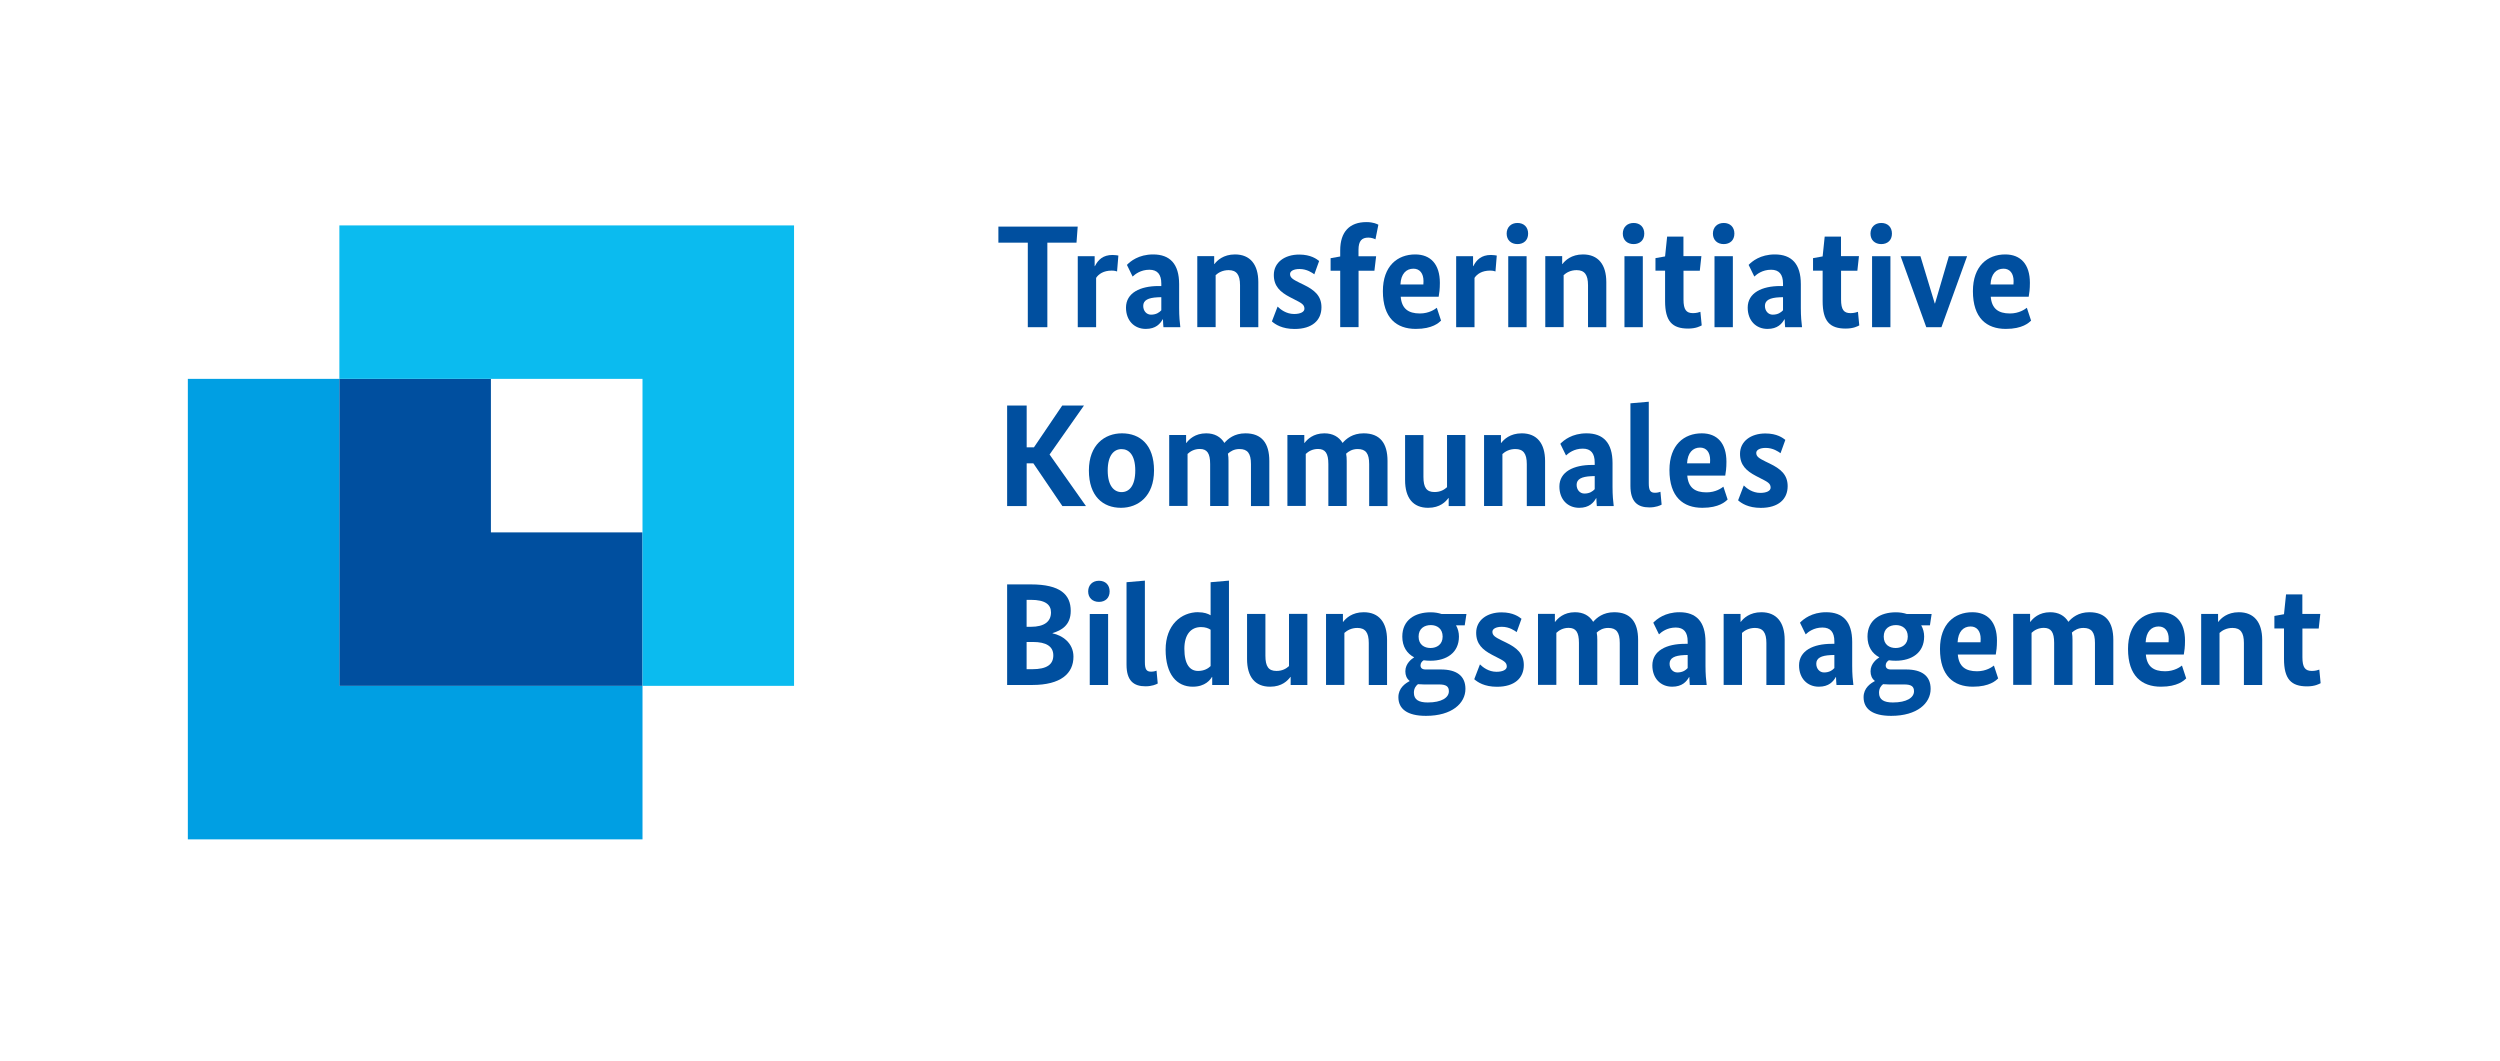 <?xml version="1.0" encoding="UTF-8"?>
<svg xmlns="http://www.w3.org/2000/svg" version="1.1" viewBox="0 0 377.31 160.06">
  <defs>
    <style>
      .cls-1 {
        fill: #009fe3;
      }

      .cls-2 {
        fill: #004f9f;
      }

      .cls-3 {
        fill: #0bbbef;
      }
    </style>
  </defs>
  <!-- Generator: Adobe Illustrator 28.7.4, SVG Export Plug-In . SVG Version: 1.2.0 Build 166)  -->
  <g>
    <g id="TA_ZUSATZ">
      <g>
        <polygon class="cls-1" points="28.35 57.18 51.22 57.18 51.22 103.51 96.97 103.51 96.97 126.68 28.35 126.68 28.35 57.18 28.35 57.18"/>
        <polygon class="cls-2" points="96.97 103.51 51.22 103.51 51.22 57.18 74.09 57.18 74.09 80.35 96.97 80.35 96.97 103.51 96.97 103.51"/>
        <polygon class="cls-3" points="51.22 34.02 119.84 34.02 119.84 103.51 96.97 103.51 96.97 80.35 96.97 57.18 74.09 57.18 51.22 57.18 51.22 34.02 51.22 34.02"/>
      </g>
      <g>
        <path class="cls-2" d="M162.47,36.62h-4.4v12.76h-2.95v-12.76h-4.44v-2.42h11.97l-.18,2.42Z"/>
        <path class="cls-2" d="M168.59,40.97c-.09-.04-.37-.13-.81-.13-1.23,0-1.98.53-2.35,1.1v7.44h-2.77v-10.71h2.55v1.5h.04c.48-.97,1.23-1.69,2.66-1.69.4,0,.77.07.88.09l-.2,2.42Z"/>
        <path class="cls-2" d="M174.83,43.17h.44v-.37c0-1.39-.59-2.09-1.8-2.09-1.32,0-2.16.68-2.53,1.03l-.86-1.76c.51-.53,1.76-1.58,3.96-1.58,2.51,0,3.92,1.41,3.92,4.49v3.61c0,1.23.09,2.2.18,2.88h-2.55c-.02-.31-.07-.77-.07-1.19h-.04c-.37.66-1.03,1.45-2.55,1.45-1.76,0-2.99-1.28-2.99-3.21,0-2.24,2.16-3.26,4.91-3.26ZM175.27,46.83v-1.98l-.55.02c-1.43.07-2.18.44-2.18,1.3,0,.77.51,1.32,1.17,1.32.79,0,1.25-.33,1.56-.66Z"/>
        <path class="cls-2" d="M187.15,49.38v-6.34c0-1.58-.53-2.27-1.72-2.27-.9,0-1.54.37-1.96.75v7.85h-2.77v-10.71h2.55v1.19h.04c.4-.53,1.34-1.45,3.1-1.45,2.29,0,3.52,1.52,3.52,4.18v6.8h-2.77Z"/>
        <path class="cls-2" d="M198.35,41.39c-.31-.22-1.1-.79-2.22-.79-.92,0-1.43.33-1.43.75,0,.55.4.81,1.39,1.3l.64.31c1.63.79,2.71,1.67,2.71,3.41,0,1.98-1.41,3.28-4.05,3.28-1.91,0-2.93-.7-3.43-1.14l.86-2.24c.42.42,1.3,1.12,2.49,1.12.95,0,1.56-.31,1.56-.79,0-.64-.44-.86-1.56-1.43l-.64-.33c-1.47-.77-2.42-1.65-2.42-3.34,0-1.89,1.63-3.08,3.83-3.08,1.76,0,2.64.68,3.01.97l-.73,2.02Z"/>
        <path class="cls-2" d="M207.44,40.86h-2.4v8.51h-2.77v-8.51h-1.45v-1.89l1.45-.26v-.92c0-2.82,1.43-4.27,3.96-4.27,1.03,0,1.61.29,1.8.4l-.44,2.2c-.13-.07-.57-.26-1.06-.26-.99,0-1.5.48-1.5,1.85v.97h2.66l-.26,2.2Z"/>
        <path class="cls-2" d="M217.14,44.78h-5.74c.15,1.8,1.14,2.53,2.9,2.53,1.39,0,2.27-.64,2.55-.86l.64,1.94c-.33.31-1.28,1.25-3.81,1.25-2.9,0-4.97-1.63-4.97-5.7,0-3.81,2.22-5.54,4.88-5.54,2.31,0,3.72,1.47,3.72,4.29,0,.97-.09,1.58-.18,2.09ZM211.37,42.93h3.45c.02-.2.02-.35.02-.51,0-1.14-.55-1.87-1.52-1.87-1.1,0-1.89.79-1.96,2.38Z"/>
        <path class="cls-2" d="M225.7,40.97c-.09-.04-.37-.13-.81-.13-1.23,0-1.98.53-2.35,1.1v7.44h-2.77v-10.71h2.55v1.5h.04c.48-.97,1.23-1.69,2.66-1.69.4,0,.77.07.88.09l-.2,2.42Z"/>
        <path class="cls-2" d="M229.02,36.84c-.97,0-1.63-.62-1.63-1.58s.66-1.61,1.63-1.61,1.61.62,1.61,1.61-.66,1.58-1.61,1.58ZM230.4,49.38h-2.77v-10.71h2.77v10.71Z"/>
        <path class="cls-2" d="M239.67,49.38v-6.34c0-1.58-.53-2.27-1.72-2.27-.9,0-1.54.37-1.96.75v7.85h-2.77v-10.71h2.55v1.19h.04c.4-.53,1.34-1.45,3.1-1.45,2.29,0,3.52,1.52,3.52,4.18v6.8h-2.77Z"/>
        <path class="cls-2" d="M246.55,36.84c-.97,0-1.63-.62-1.63-1.58s.66-1.61,1.63-1.61,1.61.62,1.61,1.61-.66,1.58-1.61,1.58ZM247.94,49.38h-2.77v-10.71h2.77v10.71Z"/>
        <path class="cls-2" d="M256.54,40.86h-2.46v4.33c0,1.56.42,2.07,1.43,2.07.51,0,.95-.13,1.12-.2l.2,2.05c-.22.11-.84.48-2.05.48-2.4,0-3.48-1.1-3.48-4.14v-4.6h-1.45v-1.89l1.45-.26.31-2.99h2.46v2.95h2.71l-.24,2.2Z"/>
        <path class="cls-2" d="M260.15,36.84c-.97,0-1.63-.62-1.63-1.58s.66-1.61,1.63-1.61,1.61.62,1.61,1.61-.66,1.58-1.61,1.58ZM261.53,49.38h-2.77v-10.71h2.77v10.71Z"/>
        <path class="cls-2" d="M268.66,43.17h.44v-.37c0-1.39-.59-2.09-1.8-2.09-1.32,0-2.16.68-2.53,1.03l-.86-1.76c.51-.53,1.76-1.58,3.96-1.58,2.51,0,3.92,1.41,3.92,4.49v3.61c0,1.23.09,2.2.18,2.88h-2.55c-.02-.31-.07-.77-.07-1.19h-.04c-.37.66-1.03,1.45-2.55,1.45-1.76,0-2.99-1.28-2.99-3.21,0-2.24,2.16-3.26,4.91-3.26ZM269.1,46.83v-1.98l-.55.02c-1.43.07-2.18.44-2.18,1.3,0,.77.51,1.32,1.17,1.32.79,0,1.25-.33,1.56-.66Z"/>
        <path class="cls-2" d="M280.32,40.86h-2.46v4.33c0,1.56.42,2.07,1.43,2.07.51,0,.95-.13,1.12-.2l.2,2.05c-.22.11-.84.48-2.05.48-2.4,0-3.48-1.1-3.48-4.14v-4.6h-1.45v-1.89l1.45-.26.31-2.99h2.46v2.95h2.71l-.24,2.2Z"/>
        <path class="cls-2" d="M283.93,36.84c-.97,0-1.63-.62-1.63-1.58s.66-1.61,1.63-1.61,1.61.62,1.61,1.61-.66,1.58-1.61,1.58ZM285.31,49.38h-2.77v-10.71h2.77v10.71Z"/>
        <path class="cls-2" d="M293.01,49.38h-2.29l-3.87-10.71h2.99l2.16,7.13h.04l2.09-7.13h2.75l-3.87,10.71Z"/>
        <path class="cls-2" d="M306.19,44.78h-5.74c.15,1.8,1.14,2.53,2.9,2.53,1.39,0,2.27-.64,2.55-.86l.64,1.94c-.33.31-1.28,1.25-3.81,1.25-2.9,0-4.97-1.63-4.97-5.7,0-3.81,2.22-5.54,4.88-5.54,2.31,0,3.72,1.47,3.72,4.29,0,.97-.09,1.58-.18,2.09ZM300.43,42.93h3.45c.02-.2.02-.35.02-.51,0-1.14-.55-1.87-1.52-1.87-1.1,0-1.89.79-1.96,2.38Z"/>
        <path class="cls-2" d="M158.4,68.59l5.5,7.79h-3.56l-4.38-6.45h-1.01v6.45h-2.95v-15.18h2.95v6.31h1.1l4.27-6.31h3.28l-5.19,7.39Z"/>
        <path class="cls-2" d="M169.18,76.64c-2.71,0-4.84-1.74-4.84-5.63s2.4-5.61,4.99-5.61c2.73,0,4.84,1.72,4.84,5.61s-2.4,5.63-4.99,5.63ZM169.27,67.78c-1.14,0-2.09.92-2.09,3.23s.95,3.26,2.09,3.26,2.07-.92,2.07-3.26-.95-3.23-2.07-3.23Z"/>
        <path class="cls-2" d="M179.01,66.85h.04c.4-.53,1.3-1.45,2.99-1.45,1.25,0,2.18.51,2.75,1.45.53-.62,1.5-1.45,3.17-1.45,2.46,0,3.61,1.47,3.61,4.18v6.8h-2.77v-6.34c0-1.61-.51-2.27-1.74-2.27-.81,0-1.36.35-1.74.7.07.33.09.7.09,1.1v6.8h-2.77v-6.34c0-1.61-.46-2.27-1.56-2.27-.84,0-1.45.37-1.85.75v7.85h-2.77v-10.71h2.55v1.19Z"/>
        <path class="cls-2" d="M196.85,66.85h.04c.4-.53,1.3-1.45,2.99-1.45,1.25,0,2.18.51,2.75,1.45.53-.62,1.5-1.45,3.17-1.45,2.46,0,3.61,1.47,3.61,4.18v6.8h-2.77v-6.34c0-1.61-.51-2.27-1.74-2.27-.81,0-1.36.35-1.74.7.07.33.09.7.09,1.1v6.8h-2.77v-6.34c0-1.61-.46-2.27-1.56-2.27-.84,0-1.45.37-1.85.75v7.85h-2.77v-10.71h2.55v1.19Z"/>
        <path class="cls-2" d="M221.17,76.38h-2.53v-1.21h-.04c-.4.53-1.25,1.47-3.06,1.47-2.29,0-3.48-1.5-3.48-4.18v-6.8h2.77v6.31c0,1.63.48,2.29,1.67,2.29.9,0,1.47-.35,1.89-.73v-7.88h2.77v10.71Z"/>
        <path class="cls-2" d="M230.43,76.38v-6.34c0-1.58-.53-2.27-1.72-2.27-.9,0-1.54.37-1.96.75v7.85h-2.77v-10.71h2.55v1.19h.04c.4-.53,1.34-1.45,3.1-1.45,2.29,0,3.52,1.52,3.52,4.18v6.8h-2.77Z"/>
        <path class="cls-2" d="M240.24,70.17h.44v-.37c0-1.39-.59-2.09-1.8-2.09-1.32,0-2.16.68-2.53,1.03l-.86-1.76c.51-.53,1.76-1.58,3.96-1.58,2.51,0,3.92,1.41,3.92,4.49v3.61c0,1.23.09,2.2.18,2.88h-2.55c-.02-.31-.07-.77-.07-1.19h-.04c-.37.66-1.03,1.45-2.55,1.45-1.76,0-2.99-1.28-2.99-3.21,0-2.24,2.16-3.26,4.91-3.26ZM240.68,73.83v-1.98l-.55.02c-1.43.07-2.18.44-2.18,1.3,0,.77.51,1.32,1.17,1.32.79,0,1.25-.33,1.56-.66Z"/>
        <path class="cls-2" d="M248.84,72.92c0,1.14.26,1.45.95,1.45.4,0,.7-.11.81-.15l.18,1.94c-.24.13-.86.42-1.85.42-1.78,0-2.86-.84-2.86-3.26v-12.45l2.77-.24v12.3Z"/>
        <path class="cls-2" d="M260.39,71.78h-5.74c.15,1.8,1.14,2.53,2.9,2.53,1.39,0,2.27-.64,2.55-.86l.64,1.94c-.33.31-1.28,1.25-3.81,1.25-2.9,0-4.97-1.63-4.97-5.7,0-3.81,2.22-5.54,4.88-5.54,2.31,0,3.72,1.47,3.72,4.29,0,.97-.09,1.58-.18,2.09ZM254.63,69.93h3.45c.02-.2.02-.35.02-.51,0-1.14-.55-1.87-1.52-1.87-1.1,0-1.89.79-1.96,2.38Z"/>
        <path class="cls-2" d="M268.71,68.39c-.31-.22-1.1-.79-2.22-.79-.92,0-1.43.33-1.43.75,0,.55.4.81,1.39,1.3l.64.31c1.63.79,2.71,1.67,2.71,3.41,0,1.98-1.41,3.28-4.05,3.28-1.91,0-2.93-.7-3.43-1.14l.86-2.24c.42.42,1.3,1.12,2.49,1.12.95,0,1.56-.31,1.56-.79,0-.64-.44-.86-1.56-1.43l-.64-.33c-1.47-.77-2.42-1.65-2.42-3.34,0-1.89,1.63-3.08,3.83-3.08,1.76,0,2.64.68,3.01.97l-.73,2.02Z"/>
        <path class="cls-2" d="M158.86,95.55v.04c1.43.29,3.15,1.41,3.15,3.52,0,2.51-1.87,4.27-6.23,4.27h-3.78v-15.18h3.59c4.44,0,6.01,1.54,6.01,4,0,2.18-1.43,2.95-2.73,3.34ZM155.58,90.53h-.64v4.07h.62c2.09,0,3.06-.81,3.06-2.18,0-1.17-.86-1.89-3.04-1.89ZM155.91,96.89h-.97v4.11h.84c2.24,0,3.19-.73,3.19-2.09s-1.08-2.02-3.06-2.02Z"/>
        <path class="cls-2" d="M165.86,90.84c-.97,0-1.63-.62-1.63-1.58s.66-1.61,1.63-1.61,1.61.62,1.61,1.61-.66,1.58-1.61,1.58ZM167.24,103.38h-2.77v-10.71h2.77v10.71Z"/>
        <path class="cls-2" d="M172.79,99.92c0,1.14.26,1.45.95,1.45.4,0,.7-.11.81-.15l.18,1.94c-.24.13-.86.42-1.85.42-1.78,0-2.86-.84-2.86-3.26v-12.45l2.77-.24v12.3Z"/>
        <path class="cls-2" d="M180.84,92.4c.88,0,1.47.22,1.87.46v-4.99l2.77-.24v15.75h-2.53v-1.21h-.04c-.24.4-.99,1.47-2.9,1.47-2.42,0-4.09-1.87-4.09-5.59s2.33-5.66,4.93-5.66ZM182.71,100.54v-5.5c-.33-.22-.79-.4-1.45-.4-1.47,0-2.51,1.06-2.51,3.28,0,2.42.88,3.34,2.07,3.34.92,0,1.52-.37,1.89-.73Z"/>
        <path class="cls-2" d="M197.32,103.38h-2.53v-1.21h-.04c-.4.53-1.25,1.47-3.06,1.47-2.29,0-3.48-1.5-3.48-4.18v-6.8h2.77v6.31c0,1.63.48,2.29,1.67,2.29.9,0,1.47-.35,1.89-.73v-7.88h2.77v10.71Z"/>
        <path class="cls-2" d="M206.58,103.38v-6.34c0-1.58-.53-2.27-1.72-2.27-.9,0-1.54.37-1.96.75v7.85h-2.77v-10.71h2.55v1.19h.04c.4-.53,1.34-1.45,3.1-1.45,2.29,0,3.52,1.52,3.52,4.18v6.8h-2.77Z"/>
        <path class="cls-2" d="M221.05,94.38h-1.3c.29.51.44,1.08.44,1.69,0,2.46-1.89,3.65-4.29,3.65-.35,0-.7-.02-1.03-.07-.26.15-.48.42-.48.77,0,.37.22.62.77.62h2.31c2.31,0,3.7.92,3.7,2.93,0,2.16-2.02,4.07-5.96,4.07-2.84,0-4.16-1.06-4.16-2.82,0-1.39,1.06-2.09,1.69-2.42v-.04c-.44-.35-.64-.84-.64-1.45,0-1.19.99-1.89,1.32-2.09v-.02c-1.08-.57-1.78-1.61-1.78-3.12,0-2.51,1.91-3.67,4.29-3.67.59,0,1.14.09,1.65.26h3.74l-.26,1.72ZM214.01,103.25c-.31.24-.62.64-.62,1.3,0,1.06.75,1.47,2.09,1.47,2.09,0,3.19-.73,3.19-1.69,0-.73-.4-1.03-1.5-1.03h-2.29c-.33,0-.62-.02-.88-.04ZM215.95,94.34c-.97,0-1.85.51-1.85,1.74s.88,1.72,1.8,1.72,1.83-.51,1.83-1.72-.86-1.74-1.78-1.74Z"/>
        <path class="cls-2" d="M228.89,95.39c-.31-.22-1.1-.79-2.22-.79-.92,0-1.43.33-1.43.75,0,.55.4.81,1.39,1.3l.64.31c1.63.79,2.71,1.67,2.71,3.41,0,1.98-1.41,3.28-4.05,3.28-1.91,0-2.93-.7-3.43-1.14l.86-2.24c.42.42,1.3,1.12,2.49,1.12.95,0,1.56-.31,1.56-.79,0-.64-.44-.86-1.56-1.43l-.64-.33c-1.47-.77-2.42-1.65-2.42-3.34,0-1.89,1.63-3.08,3.83-3.08,1.76,0,2.64.68,3.01.97l-.73,2.02Z"/>
        <path class="cls-2" d="M234.67,93.85h.04c.4-.53,1.3-1.45,2.99-1.45,1.25,0,2.18.51,2.75,1.45.53-.62,1.5-1.45,3.17-1.45,2.46,0,3.61,1.47,3.61,4.18v6.8h-2.77v-6.34c0-1.61-.51-2.27-1.74-2.27-.81,0-1.36.35-1.74.7.07.33.09.7.09,1.1v6.8h-2.77v-6.34c0-1.61-.46-2.27-1.56-2.27-.84,0-1.45.37-1.85.75v7.85h-2.77v-10.71h2.55v1.19Z"/>
        <path class="cls-2" d="M254.27,97.17h.44v-.37c0-1.39-.59-2.09-1.8-2.09-1.32,0-2.16.68-2.53,1.03l-.86-1.76c.51-.53,1.76-1.58,3.96-1.58,2.51,0,3.92,1.41,3.92,4.49v3.61c0,1.23.09,2.2.18,2.88h-2.55c-.02-.31-.07-.77-.07-1.19h-.04c-.37.66-1.03,1.45-2.55,1.45-1.76,0-2.99-1.28-2.99-3.21,0-2.24,2.16-3.26,4.91-3.26ZM254.71,100.83v-1.98l-.55.02c-1.43.07-2.18.44-2.18,1.3,0,.77.51,1.32,1.17,1.32.79,0,1.25-.33,1.56-.66Z"/>
        <path class="cls-2" d="M266.59,103.38v-6.34c0-1.58-.53-2.27-1.72-2.27-.9,0-1.54.37-1.96.75v7.85h-2.77v-10.71h2.55v1.19h.04c.4-.53,1.34-1.45,3.1-1.45,2.29,0,3.52,1.52,3.52,4.18v6.8h-2.77Z"/>
        <path class="cls-2" d="M276.41,97.17h.44v-.37c0-1.39-.59-2.09-1.8-2.09-1.32,0-2.16.68-2.53,1.03l-.86-1.76c.51-.53,1.76-1.58,3.96-1.58,2.51,0,3.92,1.41,3.92,4.49v3.61c0,1.23.09,2.2.18,2.88h-2.55c-.02-.31-.07-.77-.07-1.19h-.04c-.37.66-1.03,1.45-2.55,1.45-1.76,0-2.99-1.28-2.99-3.21,0-2.24,2.16-3.26,4.91-3.26ZM276.85,100.83v-1.98l-.55.02c-1.43.07-2.18.44-2.18,1.3,0,.77.51,1.32,1.17,1.32.79,0,1.25-.33,1.56-.66Z"/>
        <path class="cls-2" d="M291.26,94.38h-1.3c.29.51.44,1.08.44,1.69,0,2.46-1.89,3.65-4.29,3.65-.35,0-.7-.02-1.03-.07-.26.15-.48.42-.48.77,0,.37.22.62.77.62h2.31c2.31,0,3.7.92,3.7,2.93,0,2.16-2.02,4.07-5.96,4.07-2.84,0-4.16-1.06-4.16-2.82,0-1.39,1.06-2.09,1.69-2.42v-.04c-.44-.35-.64-.84-.64-1.45,0-1.19.99-1.89,1.32-2.09v-.02c-1.08-.57-1.78-1.61-1.78-3.12,0-2.51,1.91-3.67,4.29-3.67.59,0,1.14.09,1.65.26h3.74l-.26,1.72ZM284.21,103.25c-.31.24-.62.64-.62,1.3,0,1.06.75,1.47,2.09,1.47,2.09,0,3.19-.73,3.19-1.69,0-.73-.4-1.03-1.5-1.03h-2.29c-.33,0-.62-.02-.88-.04ZM286.15,94.34c-.97,0-1.85.51-1.85,1.74s.88,1.72,1.8,1.72,1.83-.51,1.83-1.72-.86-1.74-1.78-1.74Z"/>
        <path class="cls-2" d="M301.22,98.78h-5.74c.15,1.8,1.14,2.53,2.9,2.53,1.39,0,2.27-.64,2.55-.86l.64,1.94c-.33.31-1.28,1.25-3.81,1.25-2.9,0-4.97-1.63-4.97-5.7,0-3.81,2.22-5.54,4.88-5.54,2.31,0,3.72,1.47,3.72,4.29,0,.97-.09,1.58-.18,2.09ZM295.46,96.93h3.45c.02-.2.02-.35.02-.51,0-1.14-.55-1.87-1.52-1.87-1.1,0-1.89.79-1.96,2.38Z"/>
        <path class="cls-2" d="M306.39,93.85h.04c.4-.53,1.3-1.45,2.99-1.45,1.25,0,2.18.51,2.75,1.45.53-.62,1.5-1.45,3.17-1.45,2.46,0,3.61,1.47,3.61,4.18v6.8h-2.77v-6.34c0-1.61-.51-2.27-1.74-2.27-.81,0-1.36.35-1.74.7.07.33.09.7.09,1.1v6.8h-2.77v-6.34c0-1.61-.46-2.27-1.56-2.27-.84,0-1.45.37-1.85.75v7.85h-2.77v-10.71h2.55v1.19Z"/>
        <path class="cls-2" d="M329.6,98.78h-5.74c.15,1.8,1.14,2.53,2.9,2.53,1.39,0,2.27-.64,2.55-.86l.64,1.94c-.33.31-1.28,1.25-3.81,1.25-2.9,0-4.97-1.63-4.97-5.7,0-3.81,2.22-5.54,4.88-5.54,2.31,0,3.72,1.47,3.72,4.29,0,.97-.09,1.58-.18,2.09ZM323.84,96.93h3.45c.02-.2.02-.35.02-.51,0-1.14-.55-1.87-1.52-1.87-1.1,0-1.89.79-1.96,2.38Z"/>
        <path class="cls-2" d="M338.66,103.38v-6.34c0-1.58-.53-2.27-1.72-2.27-.9,0-1.54.37-1.96.75v7.85h-2.77v-10.71h2.55v1.19h.04c.4-.53,1.34-1.45,3.1-1.45,2.29,0,3.52,1.52,3.52,4.18v6.8h-2.77Z"/>
        <path class="cls-2" d="M349.95,94.86h-2.46v4.33c0,1.56.42,2.07,1.43,2.07.51,0,.95-.13,1.12-.2l.2,2.05c-.22.11-.84.48-2.05.48-2.4,0-3.48-1.1-3.48-4.14v-4.6h-1.45v-1.89l1.45-.26.31-2.99h2.46v2.95h2.71l-.24,2.2Z"/>
      </g>
    </g>
  </g>
</svg>